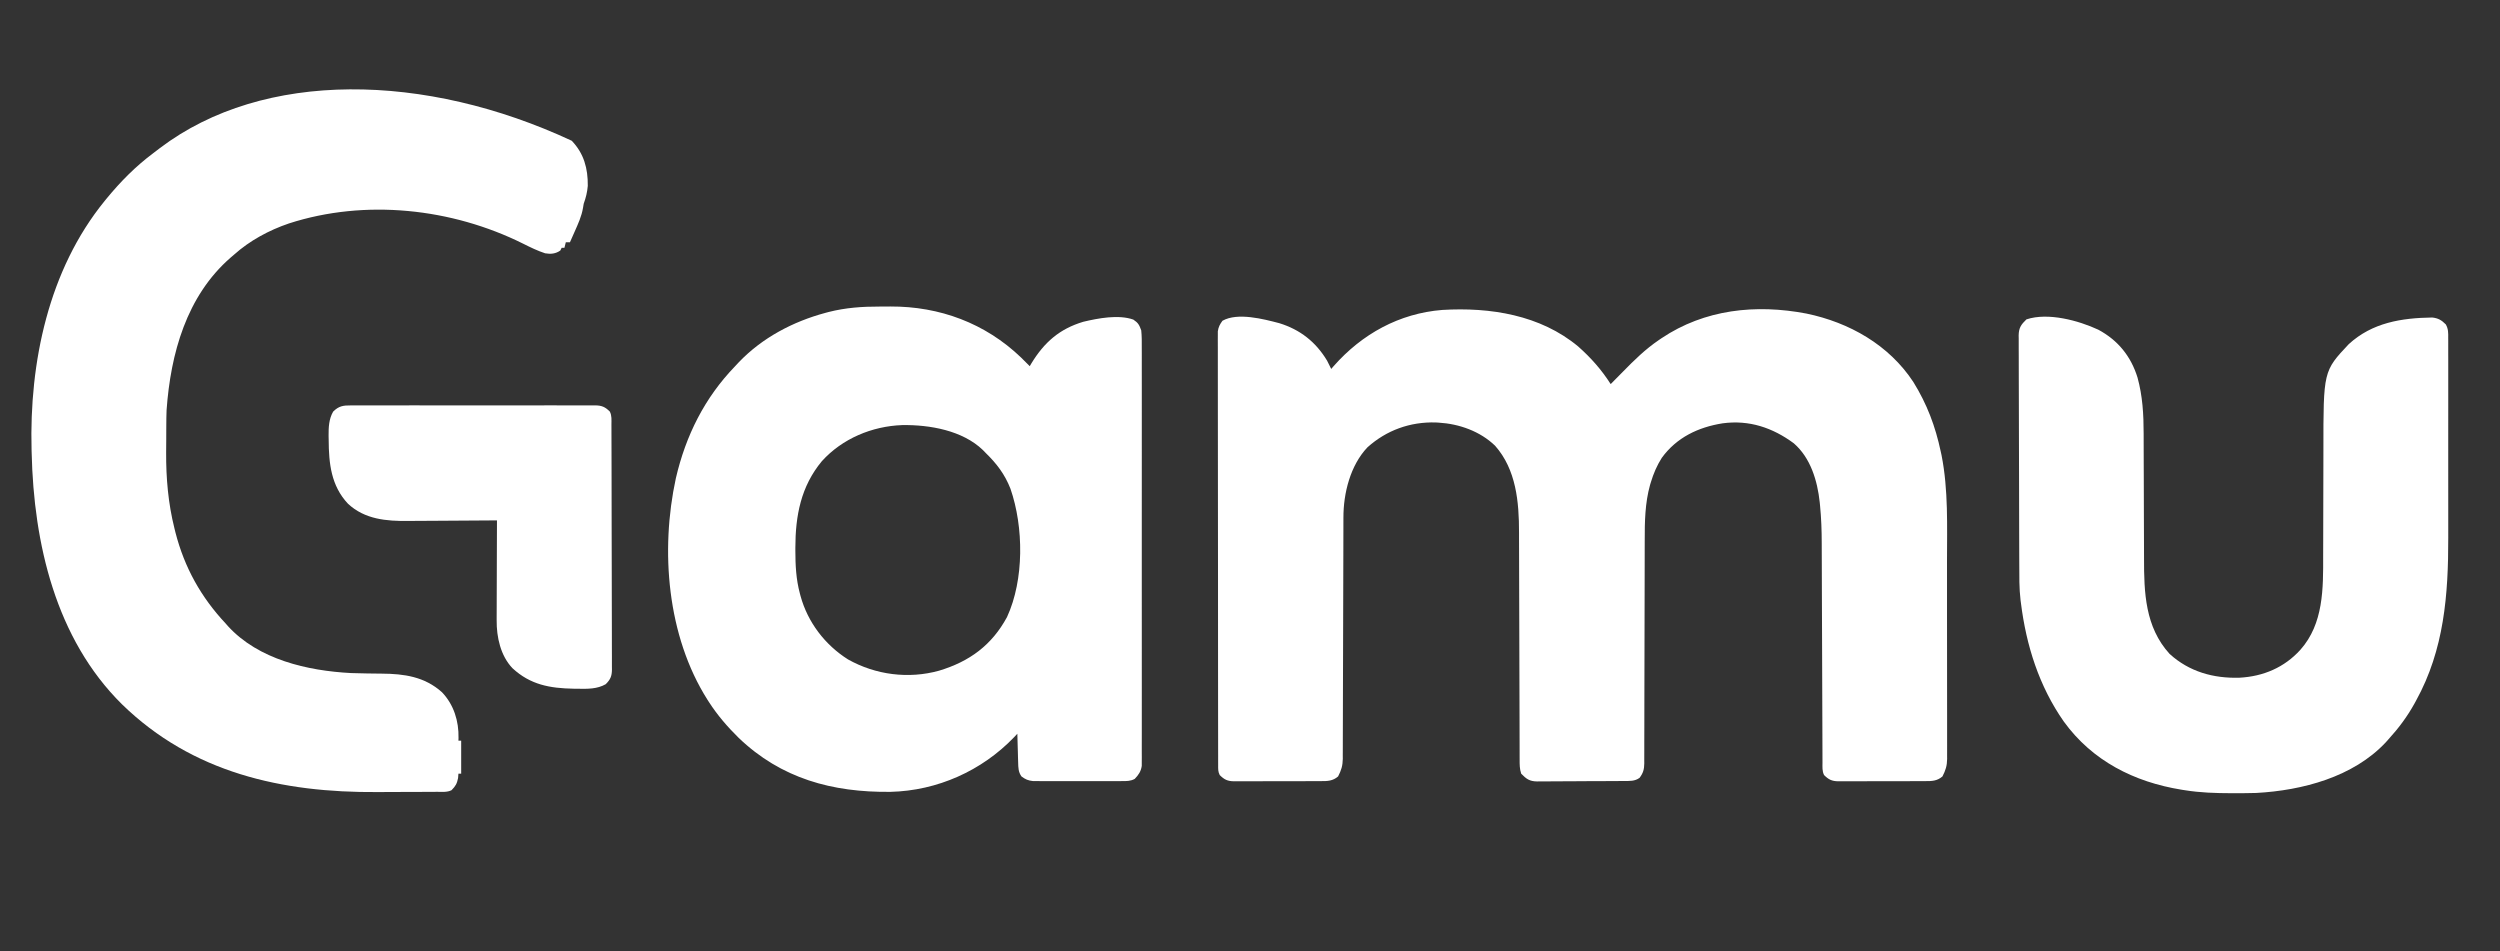 <svg version="1.1" xmlns="http://www.w3.org/2000/svg" width="1816px" height="691px" transform="rotate(0) scale(1, 1)">
<rect width="100%" height="100%" fill="#333333" stroke="none"/>
<path d="M0 0 C9.304 8.27 16.85 16.766 23.566 27.281 C26.51 24.355 29.424 21.403 32.316 18.426 C40.58 9.969 48.756 1.952 58.566 -4.719 C59.189 -5.142 59.811 -5.566 60.452 -6.002 C91.858 -27.077 129.023 -30.962 165.785 -23.941 C196.904 -17.49 225.706 -1.192 243.41 25.75 C253.333 41.78 259.41 57.856 263.316 76.281 C263.615 77.638 263.615 77.638 263.919 79.021 C268.894 104.229 267.881 130.491 267.868 156.053 C267.867 160.222 267.872 164.391 267.877 168.559 C267.888 178.384 267.888 188.21 267.882 198.035 C267.876 208.149 267.888 218.262 267.91 228.376 C267.927 237.105 267.933 245.835 267.93 254.564 C267.928 259.759 267.931 264.954 267.945 270.149 C267.957 275.015 267.955 279.882 267.942 284.749 C267.94 286.531 267.943 288.313 267.951 290.095 C267.961 292.531 267.953 294.966 267.941 297.401 C267.948 298.102 267.955 298.804 267.963 299.526 C267.908 304.538 266.83 307.899 264.566 312.281 C260.73 315.584 256.971 315.717 252.102 315.685 C251.001 315.696 251.001 315.696 249.877 315.706 C247.461 315.724 245.045 315.721 242.629 315.715 C240.944 315.719 239.259 315.725 237.574 315.731 C234.047 315.74 230.52 315.737 226.993 315.727 C222.477 315.716 217.962 315.736 213.446 315.765 C209.968 315.784 206.49 315.783 203.012 315.778 C201.347 315.777 199.682 315.783 198.017 315.796 C195.688 315.811 193.36 315.8 191.031 315.783 C190.346 315.793 189.662 315.802 188.956 315.812 C184.247 315.74 181.88 314.592 178.566 311.281 C177.106 308.361 177.42 305.429 177.422 302.228 C177.418 301.493 177.415 300.758 177.411 300.001 C177.4 297.525 177.397 295.049 177.393 292.573 C177.387 290.802 177.38 289.031 177.373 287.26 C177.358 283.437 177.346 279.614 177.337 275.79 C177.321 269.727 177.297 263.664 177.272 257.601 C177.201 240.356 177.141 223.111 177.09 205.866 C177.061 196.349 177.026 186.832 176.983 177.315 C176.956 171.307 176.938 165.3 176.927 159.293 C176.918 155.521 176.9 151.75 176.881 147.978 C176.873 146.252 176.869 144.525 176.869 142.798 C176.864 133.677 176.545 124.668 175.653 115.587 C175.573 114.773 175.493 113.959 175.411 113.121 C173.741 97.538 168.806 80.89 156.566 70.281 C141.251 58.95 124.102 53.173 104.883 55.781 C87.171 58.591 71.467 66.043 60.691 80.859 C57.114 86.503 54.679 92.232 52.754 98.594 C52.462 99.551 52.462 99.551 52.163 100.527 C48.477 113.787 48.273 127.332 48.295 140.979 C48.291 142.806 48.285 144.632 48.279 146.459 C48.268 150.359 48.262 154.26 48.261 158.161 C48.259 164.33 48.241 170.499 48.221 176.668 C48.172 191.975 48.141 207.282 48.119 222.59 C48.103 234.52 48.08 246.45 48.036 258.381 C48.015 264.514 48.007 270.646 48.009 276.779 C48.007 280.586 47.993 284.393 47.976 288.199 C47.97 289.965 47.969 291.73 47.974 293.495 C47.981 295.904 47.968 298.311 47.952 300.72 C47.958 301.419 47.964 302.117 47.97 302.838 C47.916 307.15 47.161 309.828 44.566 313.281 C41.147 315.839 37.338 315.584 33.231 315.588 C32.499 315.596 31.767 315.604 31.012 315.613 C28.595 315.637 26.179 315.646 23.762 315.652 C22.078 315.661 20.394 315.67 18.71 315.68 C15.181 315.696 11.652 315.704 8.124 315.707 C3.608 315.712 -0.906 315.75 -5.421 315.796 C-8.898 315.825 -12.376 315.833 -15.854 315.834 C-17.518 315.838 -19.183 315.85 -20.847 315.871 C-23.178 315.898 -25.508 315.893 -27.839 315.881 C-28.864 315.903 -28.864 315.903 -29.908 315.926 C-35.427 315.842 -37.721 314.083 -41.434 310.281 C-42.613 306.744 -42.577 303.553 -42.572 299.873 C-42.574 299.112 -42.577 298.351 -42.58 297.567 C-42.589 295.009 -42.59 292.451 -42.591 289.893 C-42.596 288.061 -42.601 286.229 -42.607 284.398 C-42.618 280.446 -42.626 276.494 -42.633 272.543 C-42.644 266.278 -42.664 260.014 -42.686 253.75 C-42.748 235.933 -42.802 218.116 -42.835 200.299 C-42.853 190.464 -42.882 180.629 -42.923 170.794 C-42.944 165.596 -42.959 160.398 -42.962 155.2 C-42.964 150.295 -42.98 145.39 -43.006 140.485 C-43.013 138.7 -43.015 136.915 -43.012 135.13 C-42.976 112.983 -45.058 89.392 -60.391 72.07 C-71.248 61.555 -86.526 56.144 -101.434 55.281 C-102.116 55.24 -102.797 55.199 -103.5 55.156 C-122.107 54.608 -139.276 60.793 -153.121 73.219 C-165.598 86.388 -170.598 106.61 -170.572 124.251 C-170.576 125.41 -170.576 125.41 -170.58 126.593 C-170.588 129.167 -170.59 131.741 -170.591 134.314 C-170.596 136.166 -170.601 138.018 -170.607 139.87 C-170.618 143.85 -170.626 147.829 -170.633 151.809 C-170.644 158.104 -170.664 164.399 -170.686 170.694 C-170.748 188.592 -170.802 206.49 -170.835 224.388 C-170.853 234.279 -170.882 244.169 -170.923 254.06 C-170.944 259.291 -170.959 264.522 -170.962 269.753 C-170.964 274.671 -170.98 279.589 -171.006 284.508 C-171.013 286.311 -171.015 288.114 -171.012 289.917 C-171.008 292.382 -171.023 294.846 -171.042 297.311 C-171.036 298.022 -171.031 298.732 -171.025 299.464 C-171.091 304.498 -172.158 307.881 -174.434 312.281 C-178.27 315.584 -182.029 315.717 -186.898 315.685 C-187.999 315.696 -187.999 315.696 -189.123 315.706 C-191.539 315.724 -193.955 315.721 -196.371 315.715 C-198.056 315.719 -199.741 315.725 -201.426 315.731 C-204.953 315.74 -208.48 315.737 -212.007 315.727 C-216.523 315.716 -221.038 315.736 -225.554 315.765 C-229.032 315.784 -232.51 315.783 -235.988 315.778 C-237.653 315.777 -239.318 315.783 -240.983 315.796 C-243.312 315.811 -245.64 315.8 -247.969 315.783 C-248.654 315.793 -249.338 315.802 -250.044 315.812 C-254.753 315.74 -257.12 314.592 -260.434 311.281 C-261.719 308.71 -261.561 306.885 -261.565 304.005 C-261.569 302.879 -261.573 301.753 -261.577 300.592 C-261.576 299.345 -261.575 298.097 -261.574 296.812 C-261.577 295.495 -261.58 294.178 -261.583 292.821 C-261.591 289.152 -261.593 285.484 -261.594 281.815 C-261.595 277.863 -261.603 273.912 -261.61 269.96 C-261.623 261.313 -261.629 252.667 -261.634 244.02 C-261.637 238.624 -261.641 233.228 -261.645 227.831 C-261.657 212.899 -261.668 197.967 -261.671 183.034 C-261.671 181.6 -261.671 181.6 -261.672 180.137 C-261.672 179.178 -261.672 178.219 -261.672 177.232 C-261.673 175.289 -261.673 173.347 -261.674 171.405 C-261.674 170.441 -261.674 169.477 -261.674 168.485 C-261.678 152.868 -261.696 137.252 -261.719 121.636 C-261.743 105.613 -261.755 89.591 -261.757 73.568 C-261.757 64.568 -261.763 55.567 -261.781 46.567 C-261.797 38.904 -261.802 31.24 -261.794 23.577 C-261.79 19.665 -261.791 15.754 -261.805 11.843 C-261.817 8.263 -261.816 4.684 -261.804 1.104 C-261.801 -0.807 -261.813 -2.718 -261.825 -4.629 C-261.819 -5.763 -261.812 -6.896 -261.806 -8.065 C-261.806 -9.532 -261.806 -9.532 -261.807 -11.029 C-261.362 -14.235 -260.327 -16.114 -258.434 -18.719 C-247.458 -24.937 -228.632 -19.968 -217.184 -16.969 C-202.031 -12.31 -190.597 -3.339 -182.434 10.281 C-181.414 12.271 -180.409 14.269 -179.434 16.281 C-178.839 15.592 -178.245 14.902 -177.633 14.191 C-157.076 -9.115 -130.018 -24.084 -98.777 -26.578 C-63.992 -28.666 -27.508 -22.96 0 0 Z " fill="#ffffff" transform="translate(1146.434,251.719)"/>
<path d="M0 0 C2.585 0.003 5.168 -0.02 7.752 -0.046 C43.486 -0.182 76.561 12.076 102.535 36.941 C103.322 37.724 104.108 38.508 104.918 39.316 C105.684 40.079 106.45 40.842 107.239 41.628 C107.793 42.185 108.347 42.742 108.918 43.316 C109.319 42.638 109.72 41.96 110.133 41.261 C119.46 25.992 130.511 16.24 147.801 11.058 C158.635 8.478 173.386 5.66 184.164 9.46 C187.729 11.862 188.426 13.249 189.918 17.316 C190.359 21.582 190.323 25.828 190.299 30.114 C190.304 31.418 190.309 32.723 190.313 34.066 C190.326 37.68 190.32 41.294 190.31 44.908 C190.304 48.808 190.314 52.708 190.322 56.607 C190.336 64.244 190.333 71.881 190.324 79.518 C190.317 85.724 190.316 91.93 190.32 98.136 C190.32 99.019 190.321 99.902 190.321 100.812 C190.322 102.606 190.323 104.4 190.324 106.194 C190.333 123.017 190.323 139.839 190.307 156.662 C190.293 171.1 190.295 185.538 190.309 199.977 C190.325 216.74 190.332 233.504 190.322 250.268 C190.322 252.055 190.321 253.842 190.32 255.629 C190.319 256.508 190.319 257.387 190.318 258.293 C190.316 264.493 190.32 270.693 190.327 276.893 C190.336 284.446 190.333 292 190.317 299.553 C190.309 303.408 190.306 307.263 190.316 311.118 C190.327 315.293 190.314 319.469 190.299 323.644 C190.306 324.867 190.313 326.089 190.319 327.349 C190.312 328.466 190.304 329.584 190.296 330.735 C190.295 332.181 190.295 332.181 190.294 333.656 C189.733 337.623 187.939 340.262 185.184 343.104 C181.948 344.834 179.318 344.697 175.659 344.704 C174.935 344.709 174.211 344.714 173.465 344.72 C171.075 344.733 168.686 344.724 166.297 344.714 C164.633 344.716 162.969 344.719 161.306 344.723 C157.82 344.727 154.334 344.721 150.848 344.707 C146.384 344.69 141.921 344.7 137.458 344.718 C134.022 344.728 130.586 344.725 127.15 344.717 C125.505 344.715 123.86 344.718 122.214 344.725 C119.912 344.732 117.61 344.721 115.307 344.704 C113.998 344.701 112.689 344.699 111.34 344.697 C107.702 344.292 105.823 343.493 102.918 341.316 C100.589 338.067 100.615 334.94 100.504 331.019 C100.465 329.814 100.427 328.608 100.387 327.366 C100.341 325.485 100.341 325.485 100.293 323.566 C100.255 322.296 100.216 321.026 100.176 319.718 C100.082 316.584 99.996 313.45 99.918 310.316 C99.142 311.138 98.366 311.961 97.567 312.808 C74.111 337.234 41.79 351.694 7.75 352.519 C-34.445 352.988 -71.694 342.878 -102.555 313.243 C-110.697 305.238 -117.881 296.907 -124.082 287.316 C-124.446 286.753 -124.809 286.191 -125.184 285.612 C-154.51 239.33 -159.544 177.213 -148.132 124.679 C-140.92 93.635 -127.232 66.245 -105.082 43.316 C-104.208 42.379 -103.334 41.441 -102.433 40.476 C-85.409 22.678 -63.092 10.92 -39.457 4.566 C-38.718 4.367 -37.979 4.168 -37.217 3.963 C-24.822 0.809 -12.731 -0.032 0 0 Z M-42.082 112.316 C-57.341 130.706 -61.311 151.959 -61.332 175.253 C-61.332 175.945 -61.333 176.636 -61.334 177.349 C-61.317 187.957 -60.829 198.011 -58.082 208.316 C-57.91 208.964 -57.739 209.612 -57.562 210.28 C-52.353 229.317 -39.779 245.803 -23.082 256.316 C-3.041 267.581 20.906 270.663 43.012 264.515 C65.163 257.873 81.429 245.908 92.442 225.491 C104.911 198.398 104.573 160.218 94.918 132.316 C90.733 121.717 84.941 114.151 76.918 106.316 C76.261 105.638 75.603 104.96 74.926 104.261 C60.105 89.949 36.185 85.807 16.395 86.101 C-5.64 86.862 -27.257 95.938 -42.082 112.316 Z " fill="#ffffff" transform="translate(639.082,222.684)"/>
<path d="M0 0 C8.847 9.238 11.78 20.119 11.648 32.742 C11.256 37.358 10.266 41.39 8.68 45.754 C8.515 46.744 8.35 47.734 8.18 48.754 C7.154 54.909 4.574 60.466 2.055 66.129 C1.567 67.233 1.567 67.233 1.07 68.359 C0.276 70.159 -0.522 71.956 -1.32 73.754 C-2.31 73.754 -3.3 73.754 -4.32 73.754 C-4.65 75.074 -4.98 76.394 -5.32 77.754 C-5.98 77.754 -6.64 77.754 -7.32 77.754 C-7.65 78.414 -7.98 79.074 -8.32 79.754 C-11.776 82.147 -15.27 82.449 -19.32 81.754 C-24.888 79.928 -30.142 77.356 -35.371 74.734 C-87.215 48.948 -150.059 42.169 -205.426 60.059 C-219.96 65.005 -233.86 72.502 -245.32 82.754 C-246.147 83.462 -246.973 84.169 -247.824 84.898 C-279.864 112.829 -291.39 154.594 -294.32 195.754 C-294.466 199.489 -294.507 203.22 -294.523 206.957 C-294.529 207.997 -294.535 209.036 -294.541 210.108 C-294.55 212.299 -294.557 214.491 -294.561 216.683 C-294.57 219.954 -294.601 223.225 -294.633 226.496 C-294.727 245.072 -293.147 263.374 -288.633 281.441 C-288.253 282.986 -288.253 282.986 -287.865 284.562 C-281.317 310.02 -269.3 331.598 -251.32 350.754 C-250.549 351.639 -250.549 351.639 -249.762 352.543 C-227.567 376.87 -191.881 385.014 -160.415 386.664 C-156.78 386.82 -153.145 386.878 -149.508 386.93 C-148.757 386.942 -148.005 386.954 -147.231 386.966 C-144.157 387.014 -141.083 387.062 -138.009 387.08 C-121.724 387.192 -106.892 389.267 -94.266 400.598 C-85.64 409.631 -81.991 421.586 -82.25 433.848 C-82.273 434.477 -82.296 435.106 -82.32 435.754 C-81.66 435.754 -81 435.754 -80.32 435.754 C-80.32 443.674 -80.32 451.594 -80.32 459.754 C-80.98 459.754 -81.64 459.754 -82.32 459.754 C-82.403 460.806 -82.485 461.858 -82.57 462.941 C-83.38 467.057 -84.437 468.784 -87.32 471.754 C-90.573 473.38 -94.156 472.919 -97.732 472.931 C-98.604 472.937 -99.476 472.944 -100.375 472.951 C-103.281 472.971 -106.187 472.982 -109.094 472.992 C-110.594 472.998 -110.594 472.998 -112.125 473.005 C-117.448 473.025 -122.771 473.04 -128.094 473.049 C-132.449 473.058 -136.803 473.078 -141.157 473.111 C-210.477 473.611 -275.573 459.162 -326.684 409.37 C-374.964 361.681 -390.821 292.383 -392.32 226.754 C-392.342 225.99 -392.364 225.226 -392.387 224.438 C-394.069 161.054 -380.107 93.821 -339.32 43.754 C-338.82 43.139 -338.32 42.525 -337.804 41.892 C-327.703 29.599 -316.829 18.624 -304.083 9.077 C-302.408 7.819 -300.749 6.542 -299.09 5.262 C-223.778 -51.757 -106.299 -49.569 0 0 Z " fill="#ffffff" transform="translate(415.32,102.246)"/>
<path d="M0 0 C14.355 7.714 23.707 19.349 28.488 34.787 C32.154 48.158 32.93 61.571 32.923 75.391 C32.927 76.618 32.93 77.846 32.934 79.111 C32.941 81.758 32.947 84.405 32.95 87.052 C32.956 91.259 32.973 95.466 32.991 99.673 C32.998 101.123 33.004 102.573 33.01 104.024 C33.013 104.749 33.017 105.475 33.02 106.223 C33.062 115.995 33.095 125.767 33.107 135.54 C33.116 142.161 33.138 148.783 33.177 155.405 C33.196 158.892 33.209 162.379 33.204 165.866 C33.174 190.963 33.984 215.981 51.781 235.504 C65.982 248.449 83.667 253.39 102.605 252.789 C119.897 251.838 135.131 245.38 146.781 232.504 C163.65 213.555 163.386 188.01 163.323 164.02 C163.318 160.514 163.338 157.009 163.356 153.503 C163.386 146.878 163.398 140.252 163.402 133.627 C163.408 121.781 163.438 109.935 163.487 98.089 C163.5 94.622 163.509 91.154 163.507 87.686 C163.477 30.102 163.477 30.102 181.906 10.504 C198.945 -5.146 220.239 -8.545 242.574 -8.859 C246.905 -8.369 249.361 -6.933 252.399 -3.859 C254.304 -0.603 254.197 2.377 254.162 6.043 C254.167 6.806 254.172 7.569 254.176 8.356 C254.188 10.915 254.179 13.475 254.169 16.034 C254.173 17.87 254.179 19.705 254.185 21.54 C254.199 26.533 254.194 31.526 254.184 36.519 C254.177 41.761 254.184 47.003 254.188 52.246 C254.194 61.07 254.187 69.894 254.172 78.719 C254.156 88.867 254.161 99.015 254.178 109.164 C254.192 117.904 254.193 126.645 254.186 135.386 C254.181 140.593 254.18 145.8 254.19 151.007 C254.259 192.474 251.248 232.453 230.781 269.504 C230.433 270.142 230.085 270.779 229.727 271.437 C224.411 281.076 218.194 289.381 210.781 297.504 C210.126 298.241 209.472 298.979 208.797 299.738 C185.169 324.982 148.152 334.671 114.781 336.504 C109.426 336.66 104.075 336.7 98.719 336.691 C97.991 336.691 97.264 336.69 96.515 336.69 C85.167 336.664 74 336.32 62.781 334.504 C61.991 334.38 61.2 334.257 60.386 334.129 C26.014 328.563 -4.415 313.196 -25.107 284.584 C-43.056 258.92 -52.367 229.39 -56.219 198.504 C-56.306 197.857 -56.394 197.21 -56.484 196.544 C-57.534 187.735 -57.39 178.879 -57.412 170.022 C-57.42 168.159 -57.428 166.295 -57.436 164.432 C-57.462 158.346 -57.478 152.261 -57.492 146.176 C-57.498 144.075 -57.503 141.975 -57.508 139.874 C-57.53 131.141 -57.549 122.408 -57.56 113.675 C-57.576 101.178 -57.61 88.681 -57.666 76.184 C-57.705 67.382 -57.725 58.58 -57.73 49.778 C-57.734 44.525 -57.746 39.273 -57.778 34.02 C-57.808 29.085 -57.814 24.151 -57.803 19.216 C-57.802 17.406 -57.811 15.596 -57.828 13.786 C-57.851 11.314 -57.843 8.843 -57.827 6.371 C-57.841 5.656 -57.855 4.941 -57.869 4.205 C-57.78 -1.406 -56.1 -3.73 -52.219 -7.496 C-36.544 -12.721 -14.338 -6.664 0 0 Z " fill="#ffffff" transform="translate(1524.219,239.496)"/>
<path d="M0 0 C0.781 -0.006 1.561 -0.012 2.366 -0.019 C4.978 -0.035 7.59 -0.022 10.203 -0.01 C12.077 -0.015 13.952 -0.022 15.826 -0.031 C20.915 -0.049 26.003 -0.042 31.092 -0.029 C36.416 -0.019 41.74 -0.029 47.064 -0.035 C56.006 -0.042 64.947 -0.033 73.888 -0.014 C84.227 0.008 94.565 0.001 104.904 -0.021 C113.779 -0.039 122.654 -0.042 131.529 -0.031 C136.83 -0.025 142.132 -0.024 147.433 -0.037 C152.417 -0.049 157.401 -0.041 162.385 -0.018 C164.214 -0.012 166.044 -0.014 167.874 -0.023 C170.371 -0.034 172.866 -0.02 175.363 0 C176.45 -0.013 176.45 -0.013 177.56 -0.027 C182.363 0.047 184.808 1.103 188.181 4.508 C189.692 7.529 189.329 10.652 189.328 13.966 C189.332 14.744 189.336 15.522 189.34 16.324 C189.351 18.946 189.354 21.567 189.358 24.189 C189.365 26.063 189.371 27.937 189.378 29.811 C189.396 34.912 189.406 40.013 189.414 45.115 C189.42 48.3 189.426 51.485 189.432 54.67 C189.451 64.629 189.465 74.589 189.474 84.548 C189.483 96.056 189.51 107.563 189.55 119.071 C189.58 127.959 189.595 136.846 189.598 145.734 C189.601 151.045 189.61 156.356 189.635 161.668 C189.658 166.664 189.662 171.66 189.652 176.656 C189.652 178.491 189.658 180.326 189.672 182.16 C189.689 184.663 189.682 187.166 189.669 189.669 C189.68 190.396 189.691 191.124 189.702 191.873 C189.641 196.689 188.587 199.121 185.181 202.508 C179.022 206.059 171.899 205.947 164.994 205.82 C163.982 205.809 162.971 205.798 161.928 205.786 C144.626 205.471 130.481 202.959 117.466 190.922 C108.786 181.866 105.833 168.239 105.954 156.051 C105.954 155.259 105.954 154.468 105.953 153.653 C105.955 151.072 105.97 148.491 105.986 145.91 C105.99 144.107 105.993 142.304 105.995 140.501 C106.002 135.781 106.022 131.061 106.044 126.341 C106.064 121.515 106.074 116.688 106.084 111.861 C106.105 102.41 106.139 92.959 106.181 83.508 C105.2 83.517 104.218 83.526 103.207 83.535 C93.897 83.616 84.586 83.676 75.275 83.715 C70.49 83.736 65.705 83.764 60.92 83.81 C56.29 83.854 51.661 83.877 47.031 83.887 C45.277 83.895 43.522 83.909 41.768 83.931 C25.946 84.12 10.079 82.786 -2.065 71.402 C-14.304 58.355 -15.978 42.202 -16.069 25.008 C-16.089 24.027 -16.11 23.046 -16.131 22.035 C-16.164 15.959 -15.942 9.884 -12.819 4.508 C-8.791 0.464 -5.491 -0.068 0 0 Z " fill="#ffffff" transform="translate(254.819,294.492)"/>
</svg>